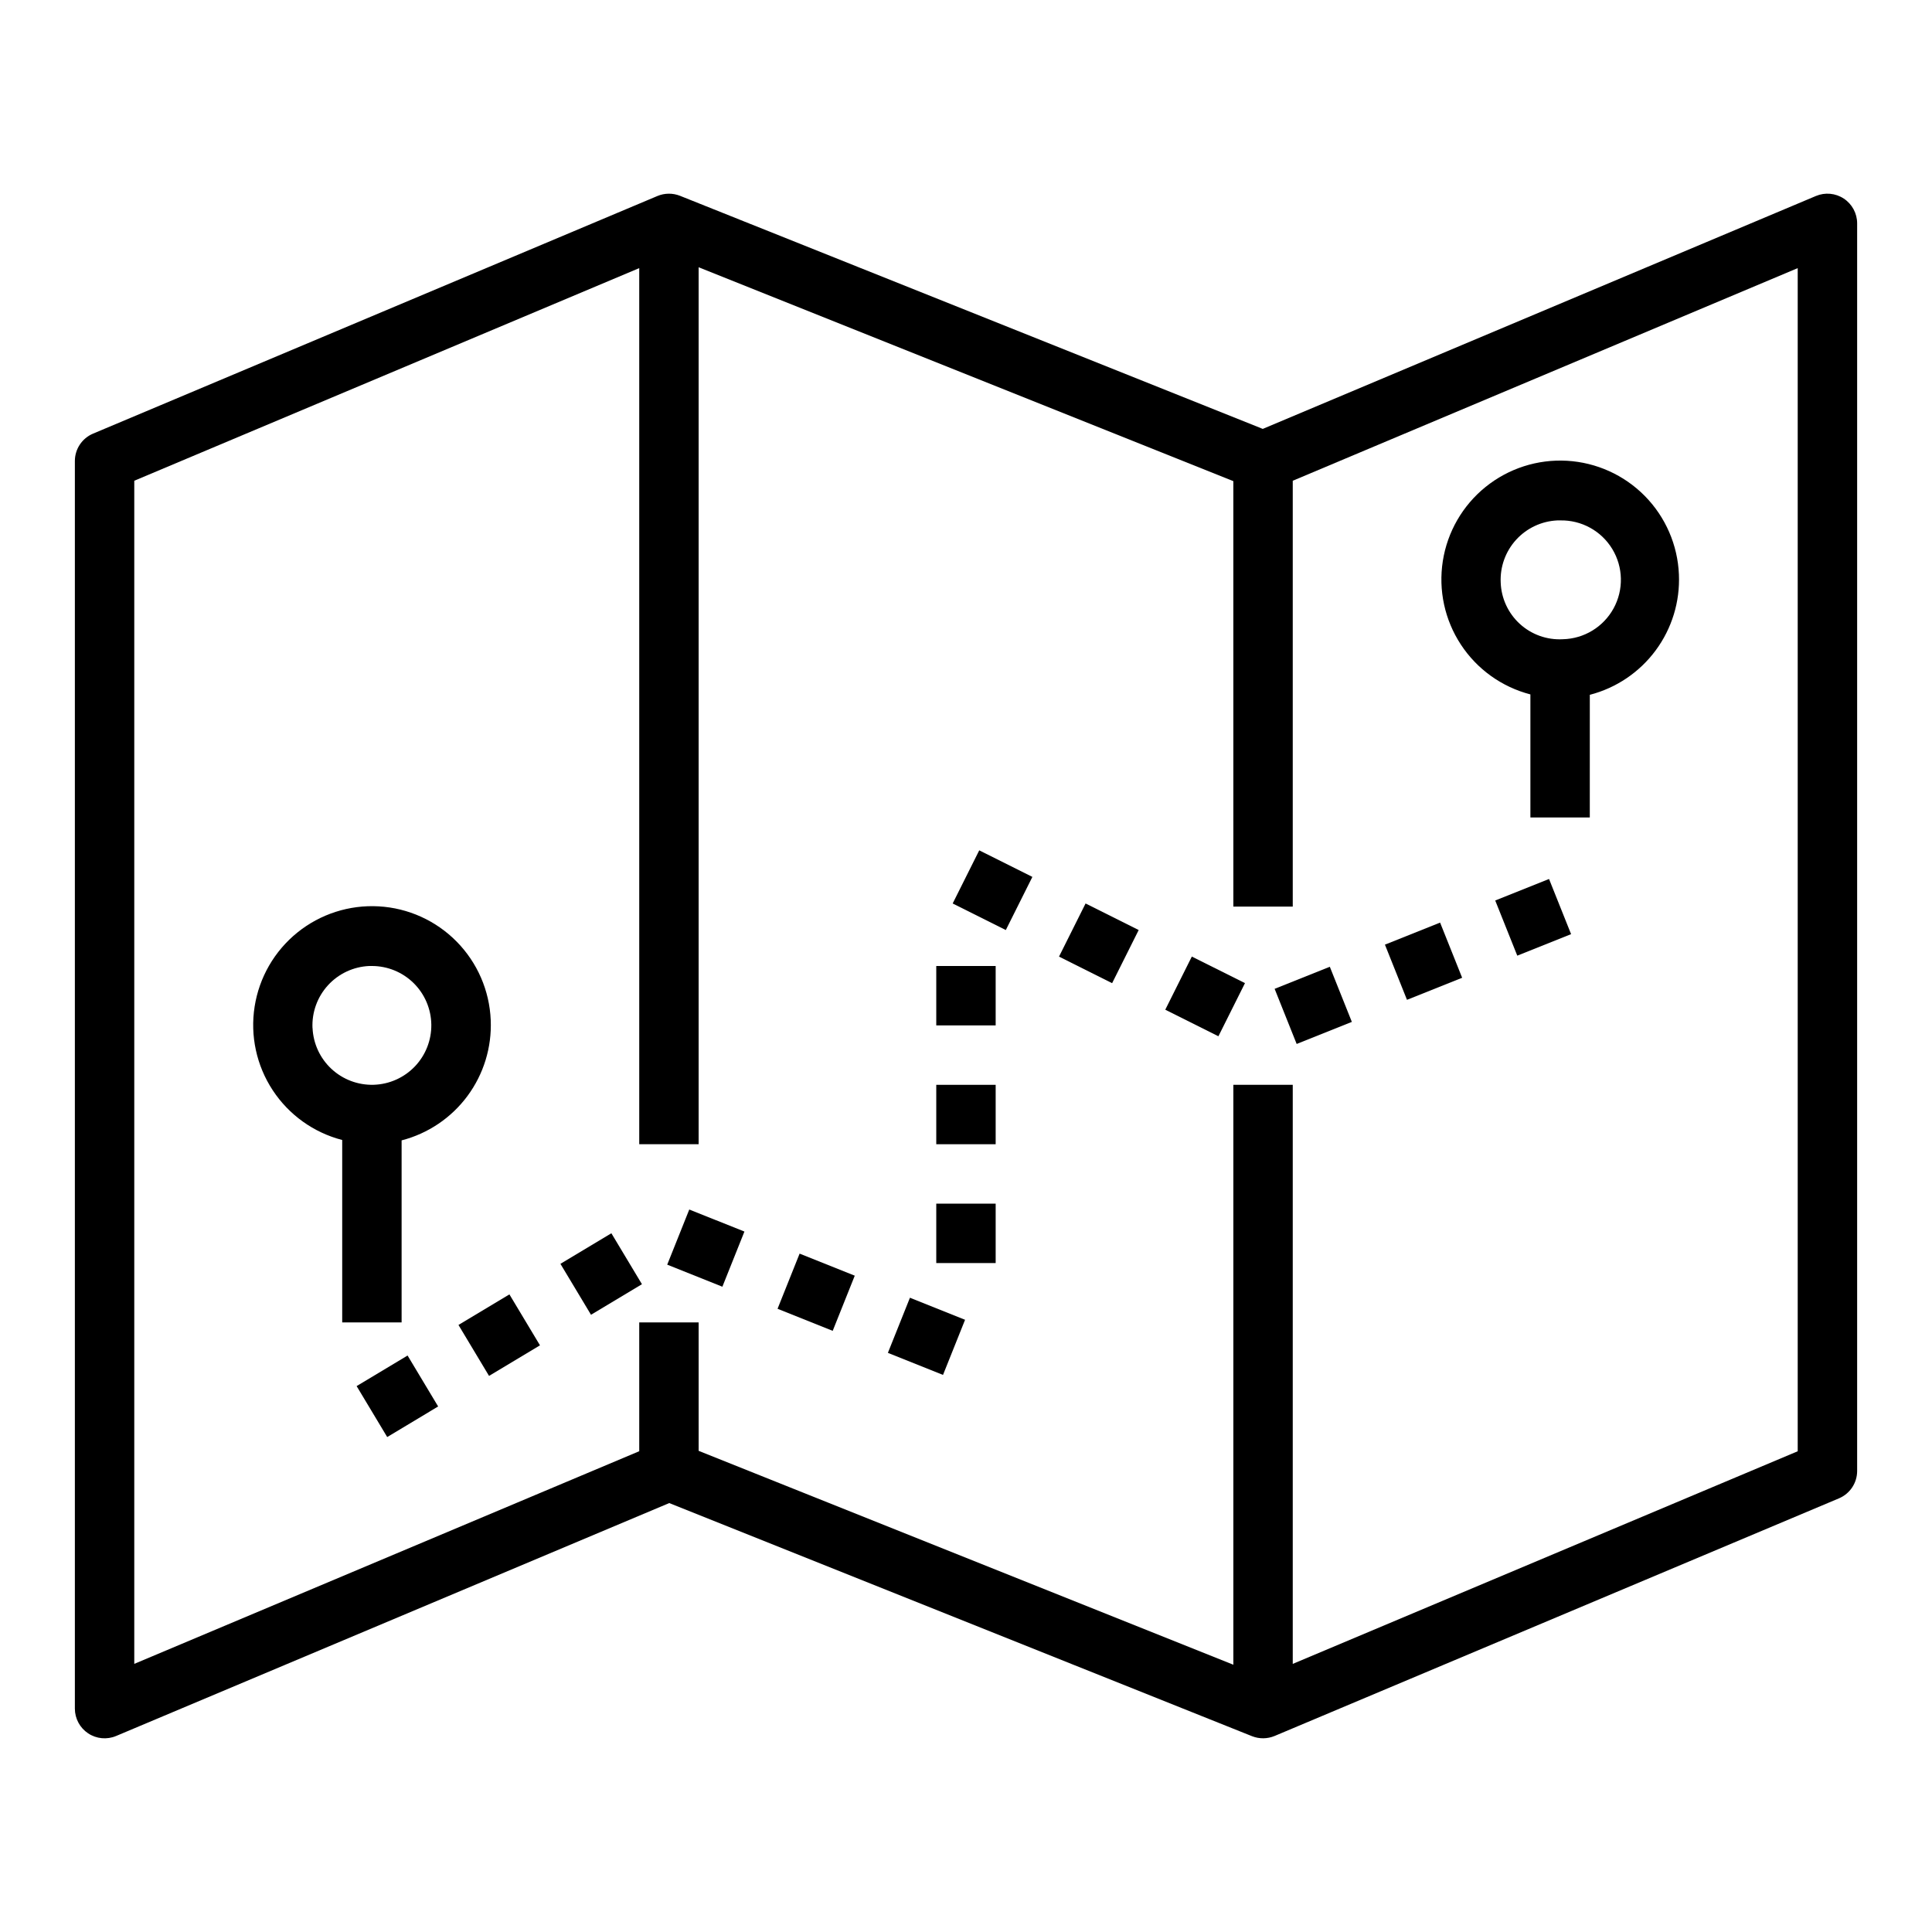 <?xml version="1.0" encoding="UTF-8"?>
<!-- Uploaded to: SVG Repo, www.svgrepo.com, Generator: SVG Repo Mixer Tools -->
<svg fill="#000000" width="800px" height="800px" version="1.1" viewBox="144 144 512 512" xmlns="http://www.w3.org/2000/svg">
 <g>
  <path d="m632.64 196.64c-2.195-1.461-4.977-1.723-7.406-0.699l-146.59 61.723-154.44-61.777c-1.922-0.762-4.066-0.742-5.977 0.055l-149.57 62.977h0.004c-2.922 1.227-4.82 4.086-4.82 7.258v330.62c0 2.637 1.32 5.098 3.519 6.559 2.195 1.461 4.977 1.723 7.41 0.699l146.59-61.727 154.44 61.781c1.926 0.758 4.066 0.738 5.977-0.055l149.57-62.977h-0.004c2.922-1.23 4.82-4.09 4.82-7.258v-330.62c0-2.637-1.324-5.102-3.519-6.559zm-12.227 331.96-133.82 56.348v-153.46h-15.742v153.68l-141.7-56.68-0.004-34.031h-15.742v34.133l-133.82 56.352v-313.54l133.82-56.348v232.18h15.742v-232.41l141.7 56.68 0.004 112.75h15.742v-112.85l133.82-56.348z"/>
  <path d="m549.57 328.02v32.613h15.742l0.004-32.5c6.992-1.809 13.152-5.961 17.449-11.766 4.301-5.805 6.477-12.91 6.164-20.125-0.324-7.809-3.539-15.219-9.023-20.789-5.484-5.57-12.844-8.898-20.648-9.344-7.801-0.445-15.492 2.031-21.57 6.941-6.082 4.91-10.117 11.906-11.328 19.629-1.207 7.723 0.5 15.617 4.789 22.148 4.289 6.535 10.855 11.238 18.422 13.199zm7.164-46.105h0.723c5.625-0.125 10.891 2.762 13.809 7.57 2.922 4.812 3.051 10.812 0.348 15.746-2.707 4.934-7.836 8.047-13.461 8.172-4.188 0.23-8.289-1.234-11.383-4.062s-4.922-6.785-5.07-10.973c-0.191-4.176 1.285-8.258 4.106-11.344 2.82-3.086 6.754-4.926 10.93-5.109z"/>
  <path d="m250.43 494.46v-48.246c6.992-1.809 13.156-5.961 17.453-11.766 4.297-5.805 6.473-12.906 6.164-20.125-0.324-7.809-3.543-15.219-9.027-20.785-5.484-5.57-12.84-8.902-20.645-9.344-7.805-0.445-15.492 2.027-21.574 6.938-6.078 4.914-10.117 11.91-11.324 19.633-1.211 7.719 0.496 15.617 4.789 22.148 4.289 6.535 10.855 11.238 18.422 13.199v48.348zm-23.617-78.012c-0.191-4.176 1.285-8.258 4.106-11.344 2.82-3.086 6.754-4.922 10.93-5.106h0.723 0.004c4.133 0.004 8.098 1.633 11.043 4.535 2.941 2.902 4.625 6.848 4.684 10.98 0.059 4.133-1.512 8.125-4.367 11.113-2.859 2.984-6.777 4.727-10.91 4.852-4.129 0.121-8.145-1.387-11.176-4.199-3.027-2.809-4.832-6.699-5.019-10.832z"/>
  <path d="m424.65 397.51 7.039-14.082 14.074 7.039-7.039 14.082z"/>
  <path d="m396.47 383.43 7.039-14.082 14.082 7.039-7.039 14.082z"/>
  <path d="m452.81 411.58 7.039-14.082 14.082 7.039-7.039 14.082z"/>
  <path d="m481.79 406.05 14.625-5.848 5.84 14.613-14.625 5.848z"/>
  <path d="m511.02 394.34 14.621-5.844 5.844 14.621-14.621 5.844z"/>
  <path d="m540.25 382.64 14.262-5.699 5.844 14.621-14.262 5.699z"/>
  <path d="m265.5 495.13 13.5-8.102 8.102 13.5-13.5 8.102z"/>
  <path d="m292.52 478.93 13.5-8.102 8.102 13.5-13.5 8.102z"/>
  <path d="m238.51 511.33 13.5-8.102 8.102 13.5-13.5 8.102z"/>
  <path d="m379.3 502.52 5.844-14.609 14.609 5.844-5.844 14.609z"/>
  <path d="m350.06 490.84 5.844-14.617 14.617 5.844-5.844 14.617z"/>
  <path d="m320.82 479.15 5.844-14.617 14.617 5.844-5.844 14.617z"/>
  <path d="m392.12 462.98h15.742v15.742h-15.742z"/>
  <path d="m392.12 431.49h15.742v15.742h-15.742z"/>
  <path d="m392.12 400h15.742v15.742h-15.742z"/>
 </g>
</svg>